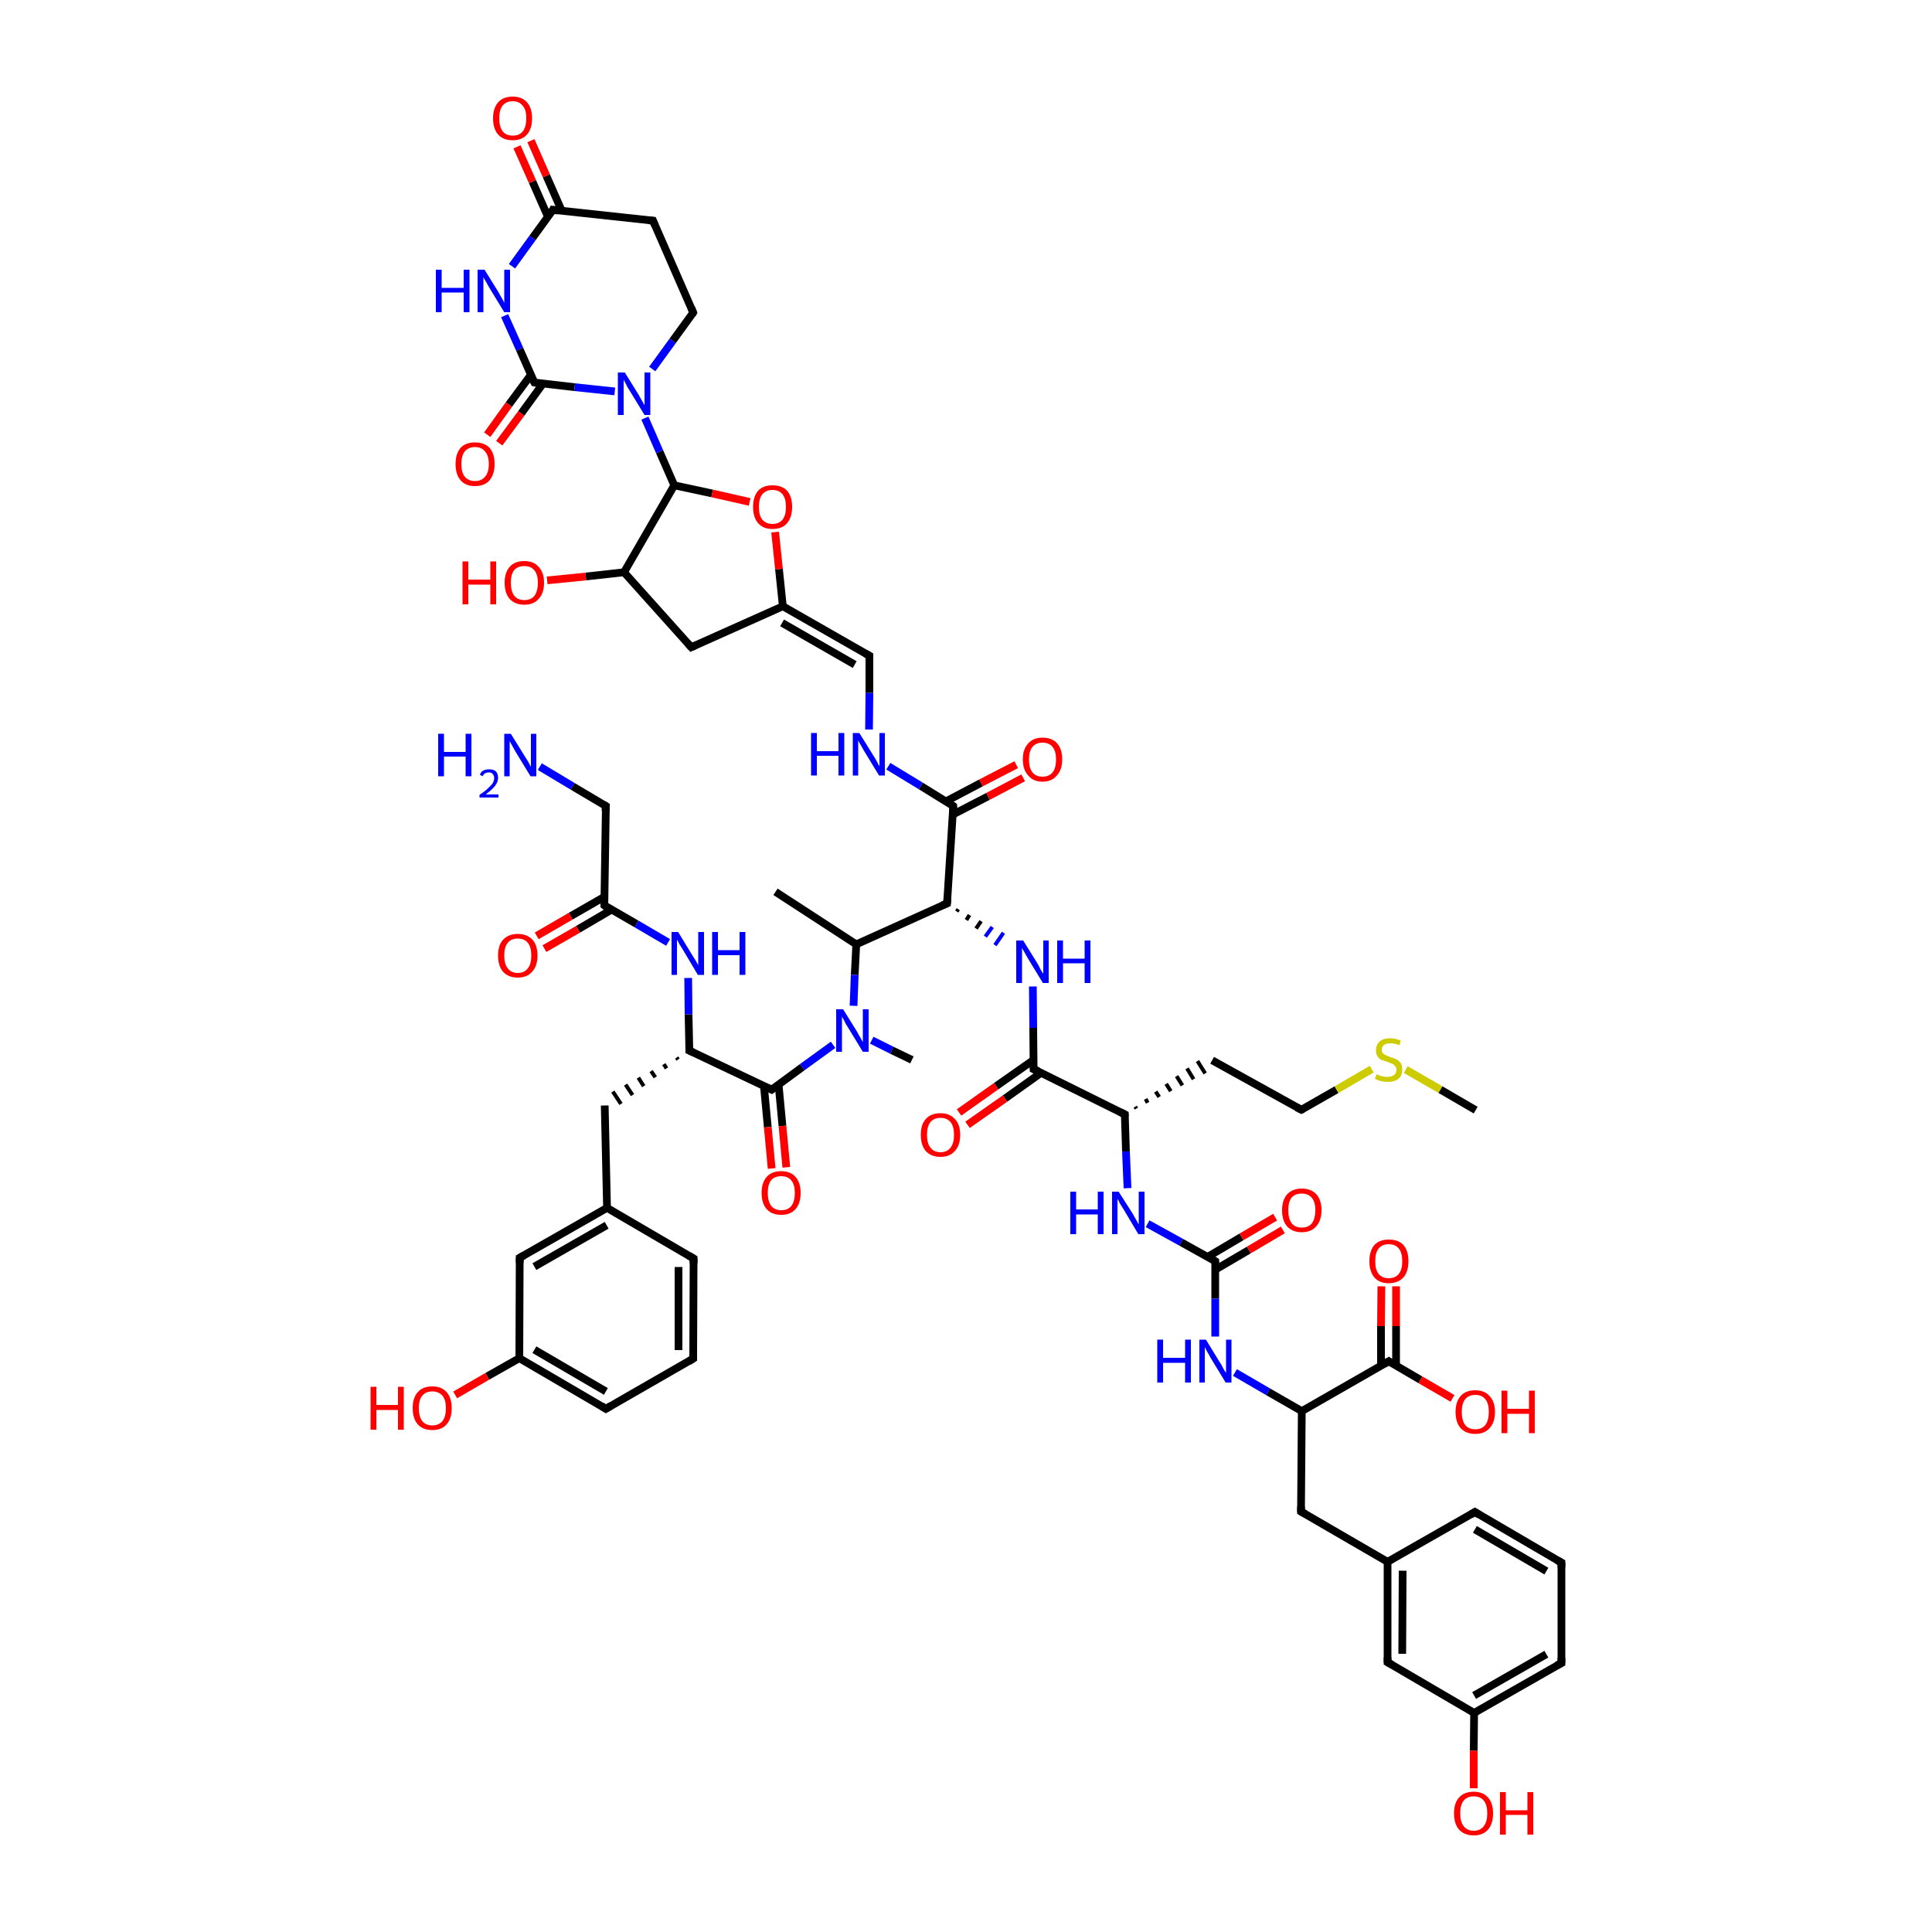 
<svg version='1.1' baseProfile='full'
              xmlns='http://www.w3.org/2000/svg'
                      xmlns:rdkit='http://www.rdkit.org/xml'
                      xmlns:xlink='http://www.w3.org/1999/xlink'
                  xml:space='preserve'
width='500px' height='500px' viewBox='0 0 500 500'>
<!-- END OF HEADER -->
<rect style='opacity:1.0;fill:#FFFFFF;stroke:none' width='500.0' height='500.0' x='0.0' y='0.0'> </rect>
<path class='bond-0 atom-0 atom-1' d='M 200.7,230.8 L 221.6,244.4' style='fill:none;fill-rule:evenodd;stroke:#000000;stroke-width:2.0px;stroke-linecap:butt;stroke-linejoin:miter;stroke-opacity:1' />
<path class='bond-1 atom-1 atom-2' d='M 221.6,244.4 L 245.1,233.8' style='fill:none;fill-rule:evenodd;stroke:#000000;stroke-width:2.0px;stroke-linecap:butt;stroke-linejoin:miter;stroke-opacity:1' />
<path class='bond-2 atom-2 atom-3' d='M 245.1,233.8 L 246.7,208.6' style='fill:none;fill-rule:evenodd;stroke:#000000;stroke-width:2.0px;stroke-linecap:butt;stroke-linejoin:miter;stroke-opacity:1' />
<path class='bond-3 atom-3 atom-4' d='M 246.6,210.8 L 255.7,206.1' style='fill:none;fill-rule:evenodd;stroke:#000000;stroke-width:2.0px;stroke-linecap:butt;stroke-linejoin:miter;stroke-opacity:1' />
<path class='bond-3 atom-3 atom-4' d='M 255.7,206.1 L 264.8,201.3' style='fill:none;fill-rule:evenodd;stroke:#FF0000;stroke-width:2.0px;stroke-linecap:butt;stroke-linejoin:miter;stroke-opacity:1' />
<path class='bond-3 atom-3 atom-4' d='M 244.8,207.4 L 253.9,202.6' style='fill:none;fill-rule:evenodd;stroke:#000000;stroke-width:2.0px;stroke-linecap:butt;stroke-linejoin:miter;stroke-opacity:1' />
<path class='bond-3 atom-3 atom-4' d='M 253.9,202.6 L 263.0,197.9' style='fill:none;fill-rule:evenodd;stroke:#FF0000;stroke-width:2.0px;stroke-linecap:butt;stroke-linejoin:miter;stroke-opacity:1' />
<path class='bond-4 atom-3 atom-5' d='M 246.7,208.6 L 238.3,203.4' style='fill:none;fill-rule:evenodd;stroke:#000000;stroke-width:2.0px;stroke-linecap:butt;stroke-linejoin:miter;stroke-opacity:1' />
<path class='bond-4 atom-3 atom-5' d='M 238.3,203.4 L 229.9,198.3' style='fill:none;fill-rule:evenodd;stroke:#0000FF;stroke-width:2.0px;stroke-linecap:butt;stroke-linejoin:miter;stroke-opacity:1' />
<path class='bond-5 atom-5 atom-6' d='M 224.9,188.8 L 225.0,179.3' style='fill:none;fill-rule:evenodd;stroke:#0000FF;stroke-width:2.0px;stroke-linecap:butt;stroke-linejoin:miter;stroke-opacity:1' />
<path class='bond-5 atom-5 atom-6' d='M 225.0,179.3 L 225.0,169.7' style='fill:none;fill-rule:evenodd;stroke:#000000;stroke-width:2.0px;stroke-linecap:butt;stroke-linejoin:miter;stroke-opacity:1' />
<path class='bond-6 atom-6 atom-7' d='M 225.0,169.7 L 202.6,156.9' style='fill:none;fill-rule:evenodd;stroke:#000000;stroke-width:2.0px;stroke-linecap:butt;stroke-linejoin:miter;stroke-opacity:1' />
<path class='bond-6 atom-6 atom-7' d='M 221.2,172.0 L 202.4,161.2' style='fill:none;fill-rule:evenodd;stroke:#000000;stroke-width:2.0px;stroke-linecap:butt;stroke-linejoin:miter;stroke-opacity:1' />
<path class='bond-7 atom-7 atom-8' d='M 202.6,156.9 L 178.9,167.5' style='fill:none;fill-rule:evenodd;stroke:#000000;stroke-width:2.0px;stroke-linecap:butt;stroke-linejoin:miter;stroke-opacity:1' />
<path class='bond-8 atom-8 atom-9' d='M 178.9,167.5 L 161.5,148.1' style='fill:none;fill-rule:evenodd;stroke:#000000;stroke-width:2.0px;stroke-linecap:butt;stroke-linejoin:miter;stroke-opacity:1' />
<path class='bond-9 atom-9 atom-10' d='M 161.5,148.1 L 174.5,125.6' style='fill:none;fill-rule:evenodd;stroke:#000000;stroke-width:2.0px;stroke-linecap:butt;stroke-linejoin:miter;stroke-opacity:1' />
<path class='bond-10 atom-10 atom-11' d='M 174.5,125.6 L 184.3,127.7' style='fill:none;fill-rule:evenodd;stroke:#000000;stroke-width:2.0px;stroke-linecap:butt;stroke-linejoin:miter;stroke-opacity:1' />
<path class='bond-10 atom-10 atom-11' d='M 184.3,127.7 L 194.0,129.9' style='fill:none;fill-rule:evenodd;stroke:#FF0000;stroke-width:2.0px;stroke-linecap:butt;stroke-linejoin:miter;stroke-opacity:1' />
<path class='bond-11 atom-10 atom-12' d='M 174.5,125.6 L 170.7,116.9' style='fill:none;fill-rule:evenodd;stroke:#000000;stroke-width:2.0px;stroke-linecap:butt;stroke-linejoin:miter;stroke-opacity:1' />
<path class='bond-11 atom-10 atom-12' d='M 170.7,116.9 L 166.9,108.2' style='fill:none;fill-rule:evenodd;stroke:#0000FF;stroke-width:2.0px;stroke-linecap:butt;stroke-linejoin:miter;stroke-opacity:1' />
<path class='bond-12 atom-12 atom-13' d='M 168.8,95.5 L 174.1,88.2' style='fill:none;fill-rule:evenodd;stroke:#0000FF;stroke-width:2.0px;stroke-linecap:butt;stroke-linejoin:miter;stroke-opacity:1' />
<path class='bond-12 atom-12 atom-13' d='M 174.1,88.2 L 179.4,80.9' style='fill:none;fill-rule:evenodd;stroke:#000000;stroke-width:2.0px;stroke-linecap:butt;stroke-linejoin:miter;stroke-opacity:1' />
<path class='bond-13 atom-13 atom-14' d='M 179.4,80.9 L 169.0,57.1' style='fill:none;fill-rule:evenodd;stroke:#000000;stroke-width:2.0px;stroke-linecap:butt;stroke-linejoin:miter;stroke-opacity:1' />
<path class='bond-14 atom-14 atom-15' d='M 169.0,57.1 L 143.1,54.3' style='fill:none;fill-rule:evenodd;stroke:#000000;stroke-width:2.0px;stroke-linecap:butt;stroke-linejoin:miter;stroke-opacity:1' />
<path class='bond-15 atom-15 atom-16' d='M 145.4,54.6 L 141.4,45.5' style='fill:none;fill-rule:evenodd;stroke:#000000;stroke-width:2.0px;stroke-linecap:butt;stroke-linejoin:miter;stroke-opacity:1' />
<path class='bond-15 atom-15 atom-16' d='M 141.4,45.5 L 137.4,36.4' style='fill:none;fill-rule:evenodd;stroke:#FF0000;stroke-width:2.0px;stroke-linecap:butt;stroke-linejoin:miter;stroke-opacity:1' />
<path class='bond-15 atom-15 atom-16' d='M 141.8,56.1 L 137.8,47.0' style='fill:none;fill-rule:evenodd;stroke:#000000;stroke-width:2.0px;stroke-linecap:butt;stroke-linejoin:miter;stroke-opacity:1' />
<path class='bond-15 atom-15 atom-16' d='M 137.8,47.0 L 133.8,38.0' style='fill:none;fill-rule:evenodd;stroke:#FF0000;stroke-width:2.0px;stroke-linecap:butt;stroke-linejoin:miter;stroke-opacity:1' />
<path class='bond-16 atom-15 atom-17' d='M 143.1,54.3 L 137.8,61.6' style='fill:none;fill-rule:evenodd;stroke:#000000;stroke-width:2.0px;stroke-linecap:butt;stroke-linejoin:miter;stroke-opacity:1' />
<path class='bond-16 atom-15 atom-17' d='M 137.8,61.6 L 132.5,68.9' style='fill:none;fill-rule:evenodd;stroke:#0000FF;stroke-width:2.0px;stroke-linecap:butt;stroke-linejoin:miter;stroke-opacity:1' />
<path class='bond-17 atom-17 atom-18' d='M 130.6,81.7 L 134.5,90.4' style='fill:none;fill-rule:evenodd;stroke:#0000FF;stroke-width:2.0px;stroke-linecap:butt;stroke-linejoin:miter;stroke-opacity:1' />
<path class='bond-17 atom-17 atom-18' d='M 134.5,90.4 L 138.3,99.0' style='fill:none;fill-rule:evenodd;stroke:#000000;stroke-width:2.0px;stroke-linecap:butt;stroke-linejoin:miter;stroke-opacity:1' />
<path class='bond-18 atom-18 atom-19' d='M 137.4,97.0 L 131.7,104.7' style='fill:none;fill-rule:evenodd;stroke:#000000;stroke-width:2.0px;stroke-linecap:butt;stroke-linejoin:miter;stroke-opacity:1' />
<path class='bond-18 atom-18 atom-19' d='M 131.7,104.7 L 126.1,112.5' style='fill:none;fill-rule:evenodd;stroke:#FF0000;stroke-width:2.0px;stroke-linecap:butt;stroke-linejoin:miter;stroke-opacity:1' />
<path class='bond-18 atom-18 atom-19' d='M 140.5,99.3 L 134.9,107.0' style='fill:none;fill-rule:evenodd;stroke:#000000;stroke-width:2.0px;stroke-linecap:butt;stroke-linejoin:miter;stroke-opacity:1' />
<path class='bond-18 atom-18 atom-19' d='M 134.9,107.0 L 129.2,114.7' style='fill:none;fill-rule:evenodd;stroke:#FF0000;stroke-width:2.0px;stroke-linecap:butt;stroke-linejoin:miter;stroke-opacity:1' />
<path class='bond-19 atom-9 atom-20' d='M 161.5,148.1 L 151.6,149.2' style='fill:none;fill-rule:evenodd;stroke:#000000;stroke-width:2.0px;stroke-linecap:butt;stroke-linejoin:miter;stroke-opacity:1' />
<path class='bond-19 atom-9 atom-20' d='M 151.6,149.2 L 141.6,150.2' style='fill:none;fill-rule:evenodd;stroke:#FF0000;stroke-width:2.0px;stroke-linecap:butt;stroke-linejoin:miter;stroke-opacity:1' />
<path class='bond-20 atom-2 atom-21' d='M 247.6,235.9 L 248.0,235.3' style='fill:none;fill-rule:evenodd;stroke:#000000;stroke-width:1.0px;stroke-linecap:butt;stroke-linejoin:miter;stroke-opacity:1' />
<path class='bond-20 atom-2 atom-21' d='M 250.1,238.1 L 250.9,236.8' style='fill:none;fill-rule:evenodd;stroke:#000000;stroke-width:1.0px;stroke-linecap:butt;stroke-linejoin:miter;stroke-opacity:1' />
<path class='bond-20 atom-2 atom-21' d='M 252.6,240.3 L 253.9,238.4' style='fill:none;fill-rule:evenodd;stroke:#000000;stroke-width:1.0px;stroke-linecap:butt;stroke-linejoin:miter;stroke-opacity:1' />
<path class='bond-20 atom-2 atom-21' d='M 255.0,242.4 L 256.8,239.9' style='fill:none;fill-rule:evenodd;stroke:#0000FF;stroke-width:1.0px;stroke-linecap:butt;stroke-linejoin:miter;stroke-opacity:1' />
<path class='bond-20 atom-2 atom-21' d='M 257.5,244.6 L 259.7,241.4' style='fill:none;fill-rule:evenodd;stroke:#0000FF;stroke-width:1.0px;stroke-linecap:butt;stroke-linejoin:miter;stroke-opacity:1' />
<path class='bond-21 atom-21 atom-22' d='M 267.3,255.3 L 267.4,266.0' style='fill:none;fill-rule:evenodd;stroke:#0000FF;stroke-width:2.0px;stroke-linecap:butt;stroke-linejoin:miter;stroke-opacity:1' />
<path class='bond-21 atom-21 atom-22' d='M 267.4,266.0 L 267.5,276.7' style='fill:none;fill-rule:evenodd;stroke:#000000;stroke-width:2.0px;stroke-linecap:butt;stroke-linejoin:miter;stroke-opacity:1' />
<path class='bond-22 atom-22 atom-23' d='M 267.5,274.3 L 257.8,281.1' style='fill:none;fill-rule:evenodd;stroke:#000000;stroke-width:2.0px;stroke-linecap:butt;stroke-linejoin:miter;stroke-opacity:1' />
<path class='bond-22 atom-22 atom-23' d='M 257.8,281.1 L 248.2,287.9' style='fill:none;fill-rule:evenodd;stroke:#FF0000;stroke-width:2.0px;stroke-linecap:butt;stroke-linejoin:miter;stroke-opacity:1' />
<path class='bond-22 atom-22 atom-23' d='M 269.5,277.6 L 260.1,284.3' style='fill:none;fill-rule:evenodd;stroke:#000000;stroke-width:2.0px;stroke-linecap:butt;stroke-linejoin:miter;stroke-opacity:1' />
<path class='bond-22 atom-22 atom-23' d='M 260.1,284.3 L 250.4,291.1' style='fill:none;fill-rule:evenodd;stroke:#FF0000;stroke-width:2.0px;stroke-linecap:butt;stroke-linejoin:miter;stroke-opacity:1' />
<path class='bond-23 atom-22 atom-24' d='M 267.5,276.7 L 291.1,288.4' style='fill:none;fill-rule:evenodd;stroke:#000000;stroke-width:2.0px;stroke-linecap:butt;stroke-linejoin:miter;stroke-opacity:1' />
<path class='bond-24 atom-24 atom-25' d='M 294.1,286.9 L 293.8,286.4' style='fill:none;fill-rule:evenodd;stroke:#000000;stroke-width:1.0px;stroke-linecap:butt;stroke-linejoin:miter;stroke-opacity:1' />
<path class='bond-24 atom-24 atom-25' d='M 297.0,285.4 L 296.5,284.4' style='fill:none;fill-rule:evenodd;stroke:#000000;stroke-width:1.0px;stroke-linecap:butt;stroke-linejoin:miter;stroke-opacity:1' />
<path class='bond-24 atom-24 atom-25' d='M 300.0,283.9 L 299.1,282.5' style='fill:none;fill-rule:evenodd;stroke:#000000;stroke-width:1.0px;stroke-linecap:butt;stroke-linejoin:miter;stroke-opacity:1' />
<path class='bond-24 atom-24 atom-25' d='M 303.0,282.4 L 301.8,280.5' style='fill:none;fill-rule:evenodd;stroke:#000000;stroke-width:1.0px;stroke-linecap:butt;stroke-linejoin:miter;stroke-opacity:1' />
<path class='bond-24 atom-24 atom-25' d='M 306.0,280.9 L 304.5,278.5' style='fill:none;fill-rule:evenodd;stroke:#000000;stroke-width:1.0px;stroke-linecap:butt;stroke-linejoin:miter;stroke-opacity:1' />
<path class='bond-24 atom-24 atom-25' d='M 308.9,279.3 L 307.2,276.5' style='fill:none;fill-rule:evenodd;stroke:#000000;stroke-width:1.0px;stroke-linecap:butt;stroke-linejoin:miter;stroke-opacity:1' />
<path class='bond-24 atom-24 atom-25' d='M 311.9,277.8 L 309.9,274.6' style='fill:none;fill-rule:evenodd;stroke:#000000;stroke-width:1.0px;stroke-linecap:butt;stroke-linejoin:miter;stroke-opacity:1' />
<path class='bond-25 atom-25 atom-26' d='M 313.7,274.4 L 336.8,287.2' style='fill:none;fill-rule:evenodd;stroke:#000000;stroke-width:2.0px;stroke-linecap:butt;stroke-linejoin:miter;stroke-opacity:1' />
<path class='bond-26 atom-26 atom-27' d='M 336.8,287.2 L 345.9,282.0' style='fill:none;fill-rule:evenodd;stroke:#000000;stroke-width:2.0px;stroke-linecap:butt;stroke-linejoin:miter;stroke-opacity:1' />
<path class='bond-26 atom-26 atom-27' d='M 345.9,282.0 L 355.0,276.7' style='fill:none;fill-rule:evenodd;stroke:#CCCC00;stroke-width:2.0px;stroke-linecap:butt;stroke-linejoin:miter;stroke-opacity:1' />
<path class='bond-27 atom-27 atom-28' d='M 363.8,276.8 L 372.8,282.0' style='fill:none;fill-rule:evenodd;stroke:#CCCC00;stroke-width:2.0px;stroke-linecap:butt;stroke-linejoin:miter;stroke-opacity:1' />
<path class='bond-27 atom-27 atom-28' d='M 372.8,282.0 L 381.9,287.3' style='fill:none;fill-rule:evenodd;stroke:#000000;stroke-width:2.0px;stroke-linecap:butt;stroke-linejoin:miter;stroke-opacity:1' />
<path class='bond-28 atom-24 atom-29' d='M 291.1,288.4 L 291.4,298.0' style='fill:none;fill-rule:evenodd;stroke:#000000;stroke-width:2.0px;stroke-linecap:butt;stroke-linejoin:miter;stroke-opacity:1' />
<path class='bond-28 atom-24 atom-29' d='M 291.4,298.0 L 291.8,307.5' style='fill:none;fill-rule:evenodd;stroke:#0000FF;stroke-width:2.0px;stroke-linecap:butt;stroke-linejoin:miter;stroke-opacity:1' />
<path class='bond-29 atom-29 atom-30' d='M 297.0,316.7 L 305.7,321.5' style='fill:none;fill-rule:evenodd;stroke:#0000FF;stroke-width:2.0px;stroke-linecap:butt;stroke-linejoin:miter;stroke-opacity:1' />
<path class='bond-29 atom-29 atom-30' d='M 305.7,321.5 L 314.5,326.4' style='fill:none;fill-rule:evenodd;stroke:#000000;stroke-width:2.0px;stroke-linecap:butt;stroke-linejoin:miter;stroke-opacity:1' />
<path class='bond-30 atom-30 atom-31' d='M 314.5,328.6 L 323.2,323.5' style='fill:none;fill-rule:evenodd;stroke:#000000;stroke-width:2.0px;stroke-linecap:butt;stroke-linejoin:miter;stroke-opacity:1' />
<path class='bond-30 atom-30 atom-31' d='M 323.2,323.5 L 332.0,318.3' style='fill:none;fill-rule:evenodd;stroke:#FF0000;stroke-width:2.0px;stroke-linecap:butt;stroke-linejoin:miter;stroke-opacity:1' />
<path class='bond-30 atom-30 atom-31' d='M 312.5,325.3 L 321.3,320.1' style='fill:none;fill-rule:evenodd;stroke:#000000;stroke-width:2.0px;stroke-linecap:butt;stroke-linejoin:miter;stroke-opacity:1' />
<path class='bond-30 atom-30 atom-31' d='M 321.3,320.1 L 330.0,315.0' style='fill:none;fill-rule:evenodd;stroke:#FF0000;stroke-width:2.0px;stroke-linecap:butt;stroke-linejoin:miter;stroke-opacity:1' />
<path class='bond-31 atom-30 atom-32' d='M 314.5,326.4 L 314.5,336.1' style='fill:none;fill-rule:evenodd;stroke:#000000;stroke-width:2.0px;stroke-linecap:butt;stroke-linejoin:miter;stroke-opacity:1' />
<path class='bond-31 atom-30 atom-32' d='M 314.5,336.1 L 314.5,345.9' style='fill:none;fill-rule:evenodd;stroke:#0000FF;stroke-width:2.0px;stroke-linecap:butt;stroke-linejoin:miter;stroke-opacity:1' />
<path class='bond-32 atom-32 atom-33' d='M 319.6,355.2 L 328.2,360.2' style='fill:none;fill-rule:evenodd;stroke:#0000FF;stroke-width:2.0px;stroke-linecap:butt;stroke-linejoin:miter;stroke-opacity:1' />
<path class='bond-32 atom-32 atom-33' d='M 328.2,360.2 L 336.9,365.2' style='fill:none;fill-rule:evenodd;stroke:#000000;stroke-width:2.0px;stroke-linecap:butt;stroke-linejoin:miter;stroke-opacity:1' />
<path class='bond-33 atom-33 atom-34' d='M 336.9,365.2 L 336.7,391.2' style='fill:none;fill-rule:evenodd;stroke:#000000;stroke-width:2.0px;stroke-linecap:butt;stroke-linejoin:miter;stroke-opacity:1' />
<path class='bond-34 atom-34 atom-35' d='M 336.7,391.2 L 359.1,404.2' style='fill:none;fill-rule:evenodd;stroke:#000000;stroke-width:2.0px;stroke-linecap:butt;stroke-linejoin:miter;stroke-opacity:1' />
<path class='bond-35 atom-35 atom-36' d='M 359.1,404.2 L 359.1,430.2' style='fill:none;fill-rule:evenodd;stroke:#000000;stroke-width:2.0px;stroke-linecap:butt;stroke-linejoin:miter;stroke-opacity:1' />
<path class='bond-35 atom-35 atom-36' d='M 363.0,406.5 L 362.9,428.0' style='fill:none;fill-rule:evenodd;stroke:#000000;stroke-width:2.0px;stroke-linecap:butt;stroke-linejoin:miter;stroke-opacity:1' />
<path class='bond-36 atom-36 atom-37' d='M 359.1,430.2 L 381.5,443.3' style='fill:none;fill-rule:evenodd;stroke:#000000;stroke-width:2.0px;stroke-linecap:butt;stroke-linejoin:miter;stroke-opacity:1' />
<path class='bond-37 atom-37 atom-38' d='M 381.5,443.3 L 404.1,430.4' style='fill:none;fill-rule:evenodd;stroke:#000000;stroke-width:2.0px;stroke-linecap:butt;stroke-linejoin:miter;stroke-opacity:1' />
<path class='bond-37 atom-37 atom-38' d='M 381.5,438.8 L 400.2,428.1' style='fill:none;fill-rule:evenodd;stroke:#000000;stroke-width:2.0px;stroke-linecap:butt;stroke-linejoin:miter;stroke-opacity:1' />
<path class='bond-38 atom-38 atom-39' d='M 404.1,430.4 L 404.1,404.4' style='fill:none;fill-rule:evenodd;stroke:#000000;stroke-width:2.0px;stroke-linecap:butt;stroke-linejoin:miter;stroke-opacity:1' />
<path class='bond-39 atom-39 atom-40' d='M 404.1,404.4 L 381.7,391.3' style='fill:none;fill-rule:evenodd;stroke:#000000;stroke-width:2.0px;stroke-linecap:butt;stroke-linejoin:miter;stroke-opacity:1' />
<path class='bond-39 atom-39 atom-40' d='M 400.2,406.6 L 381.7,395.8' style='fill:none;fill-rule:evenodd;stroke:#000000;stroke-width:2.0px;stroke-linecap:butt;stroke-linejoin:miter;stroke-opacity:1' />
<path class='bond-40 atom-37 atom-41' d='M 381.5,443.3 L 381.4,453.1' style='fill:none;fill-rule:evenodd;stroke:#000000;stroke-width:2.0px;stroke-linecap:butt;stroke-linejoin:miter;stroke-opacity:1' />
<path class='bond-40 atom-37 atom-41' d='M 381.4,453.1 L 381.4,462.8' style='fill:none;fill-rule:evenodd;stroke:#FF0000;stroke-width:2.0px;stroke-linecap:butt;stroke-linejoin:miter;stroke-opacity:1' />
<path class='bond-41 atom-33 atom-42' d='M 336.9,365.2 L 359.4,352.3' style='fill:none;fill-rule:evenodd;stroke:#000000;stroke-width:2.0px;stroke-linecap:butt;stroke-linejoin:miter;stroke-opacity:1' />
<path class='bond-42 atom-42 atom-43' d='M 361.3,353.4 L 361.3,343.2' style='fill:none;fill-rule:evenodd;stroke:#000000;stroke-width:2.0px;stroke-linecap:butt;stroke-linejoin:miter;stroke-opacity:1' />
<path class='bond-42 atom-42 atom-43' d='M 361.3,343.2 L 361.3,332.9' style='fill:none;fill-rule:evenodd;stroke:#FF0000;stroke-width:2.0px;stroke-linecap:butt;stroke-linejoin:miter;stroke-opacity:1' />
<path class='bond-42 atom-42 atom-43' d='M 357.4,353.4 L 357.4,343.2' style='fill:none;fill-rule:evenodd;stroke:#000000;stroke-width:2.0px;stroke-linecap:butt;stroke-linejoin:miter;stroke-opacity:1' />
<path class='bond-42 atom-42 atom-43' d='M 357.4,343.2 L 357.5,332.9' style='fill:none;fill-rule:evenodd;stroke:#FF0000;stroke-width:2.0px;stroke-linecap:butt;stroke-linejoin:miter;stroke-opacity:1' />
<path class='bond-43 atom-42 atom-44' d='M 359.4,352.3 L 367.6,357.1' style='fill:none;fill-rule:evenodd;stroke:#000000;stroke-width:2.0px;stroke-linecap:butt;stroke-linejoin:miter;stroke-opacity:1' />
<path class='bond-43 atom-42 atom-44' d='M 367.6,357.1 L 375.9,361.9' style='fill:none;fill-rule:evenodd;stroke:#FF0000;stroke-width:2.0px;stroke-linecap:butt;stroke-linejoin:miter;stroke-opacity:1' />
<path class='bond-44 atom-1 atom-45' d='M 221.6,244.4 L 221.2,252.3' style='fill:none;fill-rule:evenodd;stroke:#000000;stroke-width:2.0px;stroke-linecap:butt;stroke-linejoin:miter;stroke-opacity:1' />
<path class='bond-44 atom-1 atom-45' d='M 221.2,252.3 L 220.9,260.3' style='fill:none;fill-rule:evenodd;stroke:#0000FF;stroke-width:2.0px;stroke-linecap:butt;stroke-linejoin:miter;stroke-opacity:1' />
<path class='bond-45 atom-45 atom-46' d='M 225.6,269.2 L 230.8,271.8' style='fill:none;fill-rule:evenodd;stroke:#0000FF;stroke-width:2.0px;stroke-linecap:butt;stroke-linejoin:miter;stroke-opacity:1' />
<path class='bond-45 atom-45 atom-46' d='M 230.8,271.8 L 236.0,274.3' style='fill:none;fill-rule:evenodd;stroke:#000000;stroke-width:2.0px;stroke-linecap:butt;stroke-linejoin:miter;stroke-opacity:1' />
<path class='bond-46 atom-45 atom-47' d='M 215.6,270.4 L 207.6,276.2' style='fill:none;fill-rule:evenodd;stroke:#0000FF;stroke-width:2.0px;stroke-linecap:butt;stroke-linejoin:miter;stroke-opacity:1' />
<path class='bond-46 atom-45 atom-47' d='M 207.6,276.2 L 199.7,282.0' style='fill:none;fill-rule:evenodd;stroke:#000000;stroke-width:2.0px;stroke-linecap:butt;stroke-linejoin:miter;stroke-opacity:1' />
<path class='bond-47 atom-47 atom-48' d='M 197.7,281.0 L 198.7,291.7' style='fill:none;fill-rule:evenodd;stroke:#000000;stroke-width:2.0px;stroke-linecap:butt;stroke-linejoin:miter;stroke-opacity:1' />
<path class='bond-47 atom-47 atom-48' d='M 198.7,291.7 L 199.7,302.4' style='fill:none;fill-rule:evenodd;stroke:#FF0000;stroke-width:2.0px;stroke-linecap:butt;stroke-linejoin:miter;stroke-opacity:1' />
<path class='bond-47 atom-47 atom-48' d='M 201.5,280.7 L 202.5,291.4' style='fill:none;fill-rule:evenodd;stroke:#000000;stroke-width:2.0px;stroke-linecap:butt;stroke-linejoin:miter;stroke-opacity:1' />
<path class='bond-47 atom-47 atom-48' d='M 202.5,291.4 L 203.5,302.1' style='fill:none;fill-rule:evenodd;stroke:#FF0000;stroke-width:2.0px;stroke-linecap:butt;stroke-linejoin:miter;stroke-opacity:1' />
<path class='bond-48 atom-47 atom-49' d='M 199.7,282.0 L 178.4,271.9' style='fill:none;fill-rule:evenodd;stroke:#000000;stroke-width:2.0px;stroke-linecap:butt;stroke-linejoin:miter;stroke-opacity:1' />
<path class='bond-49 atom-49 atom-50' d='M 175.1,273.7 L 175.5,274.2' style='fill:none;fill-rule:evenodd;stroke:#000000;stroke-width:1.0px;stroke-linecap:butt;stroke-linejoin:miter;stroke-opacity:1' />
<path class='bond-49 atom-49 atom-50' d='M 171.8,275.4 L 172.5,276.5' style='fill:none;fill-rule:evenodd;stroke:#000000;stroke-width:1.0px;stroke-linecap:butt;stroke-linejoin:miter;stroke-opacity:1' />
<path class='bond-49 atom-49 atom-50' d='M 168.5,277.2 L 169.6,278.8' style='fill:none;fill-rule:evenodd;stroke:#000000;stroke-width:1.0px;stroke-linecap:butt;stroke-linejoin:miter;stroke-opacity:1' />
<path class='bond-49 atom-49 atom-50' d='M 165.2,278.9 L 166.6,281.1' style='fill:none;fill-rule:evenodd;stroke:#000000;stroke-width:1.0px;stroke-linecap:butt;stroke-linejoin:miter;stroke-opacity:1' />
<path class='bond-49 atom-49 atom-50' d='M 161.9,280.7 L 163.7,283.4' style='fill:none;fill-rule:evenodd;stroke:#000000;stroke-width:1.0px;stroke-linecap:butt;stroke-linejoin:miter;stroke-opacity:1' />
<path class='bond-49 atom-49 atom-50' d='M 158.6,282.5 L 160.7,285.7' style='fill:none;fill-rule:evenodd;stroke:#000000;stroke-width:1.0px;stroke-linecap:butt;stroke-linejoin:miter;stroke-opacity:1' />
<path class='bond-50 atom-50 atom-51' d='M 156.5,286.1 L 157.1,312.6' style='fill:none;fill-rule:evenodd;stroke:#000000;stroke-width:2.0px;stroke-linecap:butt;stroke-linejoin:miter;stroke-opacity:1' />
<path class='bond-51 atom-51 atom-52' d='M 157.1,312.6 L 134.5,325.5' style='fill:none;fill-rule:evenodd;stroke:#000000;stroke-width:2.0px;stroke-linecap:butt;stroke-linejoin:miter;stroke-opacity:1' />
<path class='bond-51 atom-51 atom-52' d='M 157.0,317.1 L 138.3,327.8' style='fill:none;fill-rule:evenodd;stroke:#000000;stroke-width:2.0px;stroke-linecap:butt;stroke-linejoin:miter;stroke-opacity:1' />
<path class='bond-52 atom-52 atom-53' d='M 134.5,325.5 L 134.4,351.5' style='fill:none;fill-rule:evenodd;stroke:#000000;stroke-width:2.0px;stroke-linecap:butt;stroke-linejoin:miter;stroke-opacity:1' />
<path class='bond-53 atom-53 atom-54' d='M 134.4,351.5 L 156.8,364.6' style='fill:none;fill-rule:evenodd;stroke:#000000;stroke-width:2.0px;stroke-linecap:butt;stroke-linejoin:miter;stroke-opacity:1' />
<path class='bond-53 atom-53 atom-54' d='M 138.3,349.3 L 156.8,360.1' style='fill:none;fill-rule:evenodd;stroke:#000000;stroke-width:2.0px;stroke-linecap:butt;stroke-linejoin:miter;stroke-opacity:1' />
<path class='bond-54 atom-54 atom-55' d='M 156.8,364.6 L 179.4,351.6' style='fill:none;fill-rule:evenodd;stroke:#000000;stroke-width:2.0px;stroke-linecap:butt;stroke-linejoin:miter;stroke-opacity:1' />
<path class='bond-55 atom-55 atom-56' d='M 179.4,351.6 L 179.5,325.7' style='fill:none;fill-rule:evenodd;stroke:#000000;stroke-width:2.0px;stroke-linecap:butt;stroke-linejoin:miter;stroke-opacity:1' />
<path class='bond-55 atom-55 atom-56' d='M 175.6,349.4 L 175.6,327.9' style='fill:none;fill-rule:evenodd;stroke:#000000;stroke-width:2.0px;stroke-linecap:butt;stroke-linejoin:miter;stroke-opacity:1' />
<path class='bond-56 atom-53 atom-57' d='M 134.4,351.5 L 126.1,356.2' style='fill:none;fill-rule:evenodd;stroke:#000000;stroke-width:2.0px;stroke-linecap:butt;stroke-linejoin:miter;stroke-opacity:1' />
<path class='bond-56 atom-53 atom-57' d='M 126.1,356.2 L 117.8,361.0' style='fill:none;fill-rule:evenodd;stroke:#FF0000;stroke-width:2.0px;stroke-linecap:butt;stroke-linejoin:miter;stroke-opacity:1' />
<path class='bond-57 atom-49 atom-58' d='M 178.4,271.9 L 178.2,262.5' style='fill:none;fill-rule:evenodd;stroke:#000000;stroke-width:2.0px;stroke-linecap:butt;stroke-linejoin:miter;stroke-opacity:1' />
<path class='bond-57 atom-49 atom-58' d='M 178.2,262.5 L 178.1,253.1' style='fill:none;fill-rule:evenodd;stroke:#0000FF;stroke-width:2.0px;stroke-linecap:butt;stroke-linejoin:miter;stroke-opacity:1' />
<path class='bond-58 atom-58 atom-59' d='M 172.9,243.9 L 164.7,239.1' style='fill:none;fill-rule:evenodd;stroke:#0000FF;stroke-width:2.0px;stroke-linecap:butt;stroke-linejoin:miter;stroke-opacity:1' />
<path class='bond-58 atom-58 atom-59' d='M 164.7,239.1 L 156.4,234.3' style='fill:none;fill-rule:evenodd;stroke:#000000;stroke-width:2.0px;stroke-linecap:butt;stroke-linejoin:miter;stroke-opacity:1' />
<path class='bond-59 atom-59 atom-60' d='M 156.4,232.1 L 147.7,237.1' style='fill:none;fill-rule:evenodd;stroke:#000000;stroke-width:2.0px;stroke-linecap:butt;stroke-linejoin:miter;stroke-opacity:1' />
<path class='bond-59 atom-59 atom-60' d='M 147.7,237.1 L 138.9,242.2' style='fill:none;fill-rule:evenodd;stroke:#FF0000;stroke-width:2.0px;stroke-linecap:butt;stroke-linejoin:miter;stroke-opacity:1' />
<path class='bond-59 atom-59 atom-60' d='M 158.3,235.4 L 149.6,240.5' style='fill:none;fill-rule:evenodd;stroke:#000000;stroke-width:2.0px;stroke-linecap:butt;stroke-linejoin:miter;stroke-opacity:1' />
<path class='bond-59 atom-59 atom-60' d='M 149.6,240.5 L 140.9,245.5' style='fill:none;fill-rule:evenodd;stroke:#FF0000;stroke-width:2.0px;stroke-linecap:butt;stroke-linejoin:miter;stroke-opacity:1' />
<path class='bond-60 atom-59 atom-61' d='M 156.4,234.3 L 156.8,208.6' style='fill:none;fill-rule:evenodd;stroke:#000000;stroke-width:2.0px;stroke-linecap:butt;stroke-linejoin:miter;stroke-opacity:1' />
<path class='bond-61 atom-61 atom-62' d='M 156.8,208.6 L 148.2,203.5' style='fill:none;fill-rule:evenodd;stroke:#000000;stroke-width:2.0px;stroke-linecap:butt;stroke-linejoin:miter;stroke-opacity:1' />
<path class='bond-61 atom-61 atom-62' d='M 148.2,203.5 L 139.7,198.4' style='fill:none;fill-rule:evenodd;stroke:#0000FF;stroke-width:2.0px;stroke-linecap:butt;stroke-linejoin:miter;stroke-opacity:1' />
<path class='bond-62 atom-11 atom-7' d='M 200.6,137.7 L 201.6,147.3' style='fill:none;fill-rule:evenodd;stroke:#FF0000;stroke-width:2.0px;stroke-linecap:butt;stroke-linejoin:miter;stroke-opacity:1' />
<path class='bond-62 atom-11 atom-7' d='M 201.6,147.3 L 202.6,156.9' style='fill:none;fill-rule:evenodd;stroke:#000000;stroke-width:2.0px;stroke-linecap:butt;stroke-linejoin:miter;stroke-opacity:1' />
<path class='bond-63 atom-18 atom-12' d='M 138.3,99.0 L 148.7,100.2' style='fill:none;fill-rule:evenodd;stroke:#000000;stroke-width:2.0px;stroke-linecap:butt;stroke-linejoin:miter;stroke-opacity:1' />
<path class='bond-63 atom-18 atom-12' d='M 148.7,100.2 L 159.1,101.3' style='fill:none;fill-rule:evenodd;stroke:#0000FF;stroke-width:2.0px;stroke-linecap:butt;stroke-linejoin:miter;stroke-opacity:1' />
<path class='bond-64 atom-40 atom-35' d='M 381.7,391.3 L 359.1,404.2' style='fill:none;fill-rule:evenodd;stroke:#000000;stroke-width:2.0px;stroke-linecap:butt;stroke-linejoin:miter;stroke-opacity:1' />
<path class='bond-65 atom-56 atom-51' d='M 179.5,325.7 L 157.1,312.6' style='fill:none;fill-rule:evenodd;stroke:#000000;stroke-width:2.0px;stroke-linecap:butt;stroke-linejoin:miter;stroke-opacity:1' />
<path d='M 243.9,234.3 L 245.1,233.8 L 245.2,232.5' style='fill:none;stroke:#000000;stroke-width:2.0px;stroke-linecap:butt;stroke-linejoin:miter;stroke-opacity:1;' />
<path d='M 246.7,209.8 L 246.7,208.6 L 246.3,208.3' style='fill:none;stroke:#000000;stroke-width:2.0px;stroke-linecap:butt;stroke-linejoin:miter;stroke-opacity:1;' />
<path d='M 225.0,170.2 L 225.0,169.7 L 223.9,169.1' style='fill:none;stroke:#000000;stroke-width:2.0px;stroke-linecap:butt;stroke-linejoin:miter;stroke-opacity:1;' />
<path d='M 180.0,167.0 L 178.9,167.5 L 178.0,166.5' style='fill:none;stroke:#000000;stroke-width:2.0px;stroke-linecap:butt;stroke-linejoin:miter;stroke-opacity:1;' />
<path d='M 179.2,81.3 L 179.4,80.9 L 178.9,79.7' style='fill:none;stroke:#000000;stroke-width:2.0px;stroke-linecap:butt;stroke-linejoin:miter;stroke-opacity:1;' />
<path d='M 169.5,58.3 L 169.0,57.1 L 167.7,57.0' style='fill:none;stroke:#000000;stroke-width:2.0px;stroke-linecap:butt;stroke-linejoin:miter;stroke-opacity:1;' />
<path d='M 144.4,54.5 L 143.1,54.3 L 142.9,54.7' style='fill:none;stroke:#000000;stroke-width:2.0px;stroke-linecap:butt;stroke-linejoin:miter;stroke-opacity:1;' />
<path d='M 138.1,98.6 L 138.3,99.0 L 138.8,99.1' style='fill:none;stroke:#000000;stroke-width:2.0px;stroke-linecap:butt;stroke-linejoin:miter;stroke-opacity:1;' />
<path d='M 267.5,276.1 L 267.5,276.7 L 268.7,277.2' style='fill:none;stroke:#000000;stroke-width:2.0px;stroke-linecap:butt;stroke-linejoin:miter;stroke-opacity:1;' />
<path d='M 289.9,287.8 L 291.1,288.4 L 291.1,288.9' style='fill:none;stroke:#000000;stroke-width:2.0px;stroke-linecap:butt;stroke-linejoin:miter;stroke-opacity:1;' />
<path d='M 335.6,286.6 L 336.8,287.2 L 337.2,287.0' style='fill:none;stroke:#000000;stroke-width:2.0px;stroke-linecap:butt;stroke-linejoin:miter;stroke-opacity:1;' />
<path d='M 314.0,326.1 L 314.5,326.4 L 314.5,326.9' style='fill:none;stroke:#000000;stroke-width:2.0px;stroke-linecap:butt;stroke-linejoin:miter;stroke-opacity:1;' />
<path d='M 336.7,389.9 L 336.7,391.2 L 337.8,391.8' style='fill:none;stroke:#000000;stroke-width:2.0px;stroke-linecap:butt;stroke-linejoin:miter;stroke-opacity:1;' />
<path d='M 359.1,428.9 L 359.1,430.2 L 360.2,430.8' style='fill:none;stroke:#000000;stroke-width:2.0px;stroke-linecap:butt;stroke-linejoin:miter;stroke-opacity:1;' />
<path d='M 402.9,431.0 L 404.1,430.4 L 404.1,429.1' style='fill:none;stroke:#000000;stroke-width:2.0px;stroke-linecap:butt;stroke-linejoin:miter;stroke-opacity:1;' />
<path d='M 404.1,405.7 L 404.1,404.4 L 403.0,403.8' style='fill:none;stroke:#000000;stroke-width:2.0px;stroke-linecap:butt;stroke-linejoin:miter;stroke-opacity:1;' />
<path d='M 382.8,392.0 L 381.7,391.3 L 380.6,392.0' style='fill:none;stroke:#000000;stroke-width:2.0px;stroke-linecap:butt;stroke-linejoin:miter;stroke-opacity:1;' />
<path d='M 358.2,353.0 L 359.4,352.3 L 359.8,352.6' style='fill:none;stroke:#000000;stroke-width:2.0px;stroke-linecap:butt;stroke-linejoin:miter;stroke-opacity:1;' />
<path d='M 200.1,281.7 L 199.7,282.0 L 198.7,281.5' style='fill:none;stroke:#000000;stroke-width:2.0px;stroke-linecap:butt;stroke-linejoin:miter;stroke-opacity:1;' />
<path d='M 179.5,272.4 L 178.4,271.9 L 178.4,271.4' style='fill:none;stroke:#000000;stroke-width:2.0px;stroke-linecap:butt;stroke-linejoin:miter;stroke-opacity:1;' />
<path d='M 135.6,324.9 L 134.5,325.5 L 134.5,326.8' style='fill:none;stroke:#000000;stroke-width:2.0px;stroke-linecap:butt;stroke-linejoin:miter;stroke-opacity:1;' />
<path d='M 155.7,363.9 L 156.8,364.6 L 158.0,363.9' style='fill:none;stroke:#000000;stroke-width:2.0px;stroke-linecap:butt;stroke-linejoin:miter;stroke-opacity:1;' />
<path d='M 178.3,352.3 L 179.4,351.6 L 179.4,350.3' style='fill:none;stroke:#000000;stroke-width:2.0px;stroke-linecap:butt;stroke-linejoin:miter;stroke-opacity:1;' />
<path d='M 179.5,327.0 L 179.5,325.7 L 178.3,325.0' style='fill:none;stroke:#000000;stroke-width:2.0px;stroke-linecap:butt;stroke-linejoin:miter;stroke-opacity:1;' />
<path d='M 156.8,234.6 L 156.4,234.3 L 156.4,233.0' style='fill:none;stroke:#000000;stroke-width:2.0px;stroke-linecap:butt;stroke-linejoin:miter;stroke-opacity:1;' />
<path d='M 156.7,209.9 L 156.8,208.6 L 156.3,208.3' style='fill:none;stroke:#000000;stroke-width:2.0px;stroke-linecap:butt;stroke-linejoin:miter;stroke-opacity:1;' />
<path class='atom-4' d='M 264.7 196.5
Q 264.7 193.9, 266.1 192.4
Q 267.4 190.9, 269.8 190.9
Q 272.3 190.9, 273.6 192.4
Q 274.9 193.9, 274.9 196.5
Q 274.9 199.2, 273.5 200.7
Q 272.2 202.3, 269.8 202.3
Q 267.4 202.3, 266.1 200.7
Q 264.7 199.2, 264.7 196.5
M 269.8 201.0
Q 271.5 201.0, 272.4 199.9
Q 273.3 198.8, 273.3 196.5
Q 273.3 194.4, 272.4 193.3
Q 271.5 192.2, 269.8 192.2
Q 268.1 192.2, 267.2 193.3
Q 266.3 194.4, 266.3 196.5
Q 266.3 198.8, 267.2 199.9
Q 268.1 201.0, 269.8 201.0
' fill='#FF0000'/>
<path class='atom-5' d='M 209.9 189.7
L 211.4 189.7
L 211.4 194.4
L 217.0 194.4
L 217.0 189.7
L 218.5 189.7
L 218.5 200.7
L 217.0 200.7
L 217.0 195.6
L 211.4 195.6
L 211.4 200.7
L 209.9 200.7
L 209.9 189.7
' fill='#0000FF'/>
<path class='atom-5' d='M 222.4 189.7
L 226.0 195.5
Q 226.4 196.1, 227.0 197.2
Q 227.5 198.2, 227.6 198.3
L 227.6 189.7
L 229.0 189.7
L 229.0 200.7
L 227.5 200.7
L 223.6 194.3
Q 223.2 193.6, 222.7 192.7
Q 222.2 191.9, 222.1 191.6
L 222.1 200.7
L 220.7 200.7
L 220.7 189.7
L 222.4 189.7
' fill='#0000FF'/>
<path class='atom-11' d='M 194.9 131.2
Q 194.9 128.5, 196.2 127.0
Q 197.5 125.6, 199.9 125.6
Q 202.4 125.6, 203.7 127.0
Q 205.0 128.5, 205.0 131.2
Q 205.0 133.8, 203.7 135.4
Q 202.4 136.9, 199.9 136.9
Q 197.5 136.9, 196.2 135.4
Q 194.9 133.9, 194.9 131.2
M 199.9 135.6
Q 201.6 135.6, 202.5 134.5
Q 203.4 133.4, 203.4 131.2
Q 203.4 129.0, 202.5 127.9
Q 201.6 126.8, 199.9 126.8
Q 198.3 126.8, 197.3 127.9
Q 196.4 129.0, 196.4 131.2
Q 196.4 133.4, 197.3 134.5
Q 198.3 135.6, 199.9 135.6
' fill='#FF0000'/>
<path class='atom-12' d='M 161.7 96.4
L 165.3 102.2
Q 165.6 102.8, 166.2 103.8
Q 166.8 104.9, 166.8 104.9
L 166.8 96.4
L 168.3 96.4
L 168.3 107.4
L 166.8 107.4
L 162.9 101.0
Q 162.4 100.3, 162.0 99.4
Q 161.5 98.5, 161.4 98.3
L 161.4 107.4
L 159.9 107.4
L 159.9 96.4
L 161.7 96.4
' fill='#0000FF'/>
<path class='atom-16' d='M 127.6 30.6
Q 127.6 28.0, 128.9 26.5
Q 130.2 25.0, 132.7 25.0
Q 135.1 25.0, 136.4 26.5
Q 137.7 28.0, 137.7 30.6
Q 137.7 33.3, 136.4 34.8
Q 135.1 36.3, 132.7 36.3
Q 130.2 36.3, 128.9 34.8
Q 127.6 33.3, 127.6 30.6
M 132.7 35.1
Q 134.4 35.1, 135.3 34.0
Q 136.2 32.8, 136.2 30.6
Q 136.2 28.4, 135.3 27.4
Q 134.4 26.2, 132.7 26.2
Q 131.0 26.2, 130.1 27.3
Q 129.2 28.4, 129.2 30.6
Q 129.2 32.8, 130.1 34.0
Q 131.0 35.1, 132.7 35.1
' fill='#FF0000'/>
<path class='atom-17' d='M 112.8 69.8
L 114.3 69.8
L 114.3 74.5
L 120.0 74.5
L 120.0 69.8
L 121.5 69.8
L 121.5 80.8
L 120.0 80.8
L 120.0 75.7
L 114.3 75.7
L 114.3 80.8
L 112.8 80.8
L 112.8 69.8
' fill='#0000FF'/>
<path class='atom-17' d='M 125.4 69.8
L 129.0 75.6
Q 129.3 76.2, 129.9 77.2
Q 130.5 78.3, 130.5 78.4
L 130.5 69.8
L 132.0 69.8
L 132.0 80.8
L 130.5 80.8
L 126.6 74.4
Q 126.2 73.7, 125.7 72.8
Q 125.2 72.0, 125.1 71.7
L 125.1 80.8
L 123.6 80.8
L 123.6 69.8
L 125.4 69.8
' fill='#0000FF'/>
<path class='atom-19' d='M 117.9 120.1
Q 117.9 117.4, 119.2 115.9
Q 120.5 114.5, 122.9 114.5
Q 125.4 114.5, 126.7 115.9
Q 128.0 117.4, 128.0 120.1
Q 128.0 122.7, 126.7 124.3
Q 125.4 125.8, 122.9 125.8
Q 120.5 125.8, 119.2 124.3
Q 117.9 122.8, 117.9 120.1
M 122.9 124.5
Q 124.6 124.5, 125.5 123.4
Q 126.5 122.3, 126.5 120.1
Q 126.5 117.9, 125.5 116.8
Q 124.6 115.7, 122.9 115.7
Q 121.3 115.7, 120.3 116.8
Q 119.4 117.9, 119.4 120.1
Q 119.4 122.3, 120.3 123.4
Q 121.3 124.5, 122.9 124.5
' fill='#FF0000'/>
<path class='atom-20' d='M 119.7 145.3
L 121.2 145.3
L 121.2 150.0
L 126.9 150.0
L 126.9 145.3
L 128.4 145.3
L 128.4 156.4
L 126.9 156.4
L 126.9 151.3
L 121.2 151.3
L 121.2 156.4
L 119.7 156.4
L 119.7 145.3
' fill='#FF0000'/>
<path class='atom-20' d='M 130.6 150.8
Q 130.6 148.2, 131.9 146.7
Q 133.2 145.2, 135.7 145.2
Q 138.1 145.2, 139.4 146.7
Q 140.8 148.2, 140.8 150.8
Q 140.8 153.5, 139.4 155.0
Q 138.1 156.5, 135.7 156.5
Q 133.3 156.5, 131.9 155.0
Q 130.6 153.5, 130.6 150.8
M 135.7 155.3
Q 137.4 155.3, 138.3 154.2
Q 139.2 153.0, 139.2 150.8
Q 139.2 148.7, 138.3 147.6
Q 137.4 146.5, 135.7 146.5
Q 134.0 146.5, 133.1 147.5
Q 132.2 148.6, 132.2 150.8
Q 132.2 153.0, 133.1 154.2
Q 134.0 155.3, 135.7 155.3
' fill='#FF0000'/>
<path class='atom-21' d='M 264.8 243.4
L 268.4 249.2
Q 268.8 249.8, 269.3 250.9
Q 269.9 251.9, 270.0 252.0
L 270.0 243.4
L 271.4 243.4
L 271.4 254.4
L 269.9 254.4
L 266.0 248.0
Q 265.6 247.3, 265.1 246.4
Q 264.6 245.6, 264.5 245.3
L 264.5 254.4
L 263.0 254.4
L 263.0 243.4
L 264.8 243.4
' fill='#0000FF'/>
<path class='atom-21' d='M 273.6 243.4
L 275.1 243.4
L 275.1 248.1
L 280.7 248.1
L 280.7 243.4
L 282.2 243.4
L 282.2 254.4
L 280.7 254.4
L 280.7 249.3
L 275.1 249.3
L 275.1 254.4
L 273.6 254.4
L 273.6 243.4
' fill='#0000FF'/>
<path class='atom-23' d='M 238.3 293.7
Q 238.3 291.0, 239.6 289.6
Q 240.9 288.1, 243.4 288.1
Q 245.8 288.1, 247.1 289.6
Q 248.5 291.0, 248.5 293.7
Q 248.5 296.4, 247.1 297.9
Q 245.8 299.4, 243.4 299.4
Q 241.0 299.4, 239.6 297.9
Q 238.3 296.4, 238.3 293.7
M 243.4 298.2
Q 245.1 298.2, 246.0 297.0
Q 246.9 295.9, 246.9 293.7
Q 246.9 291.5, 246.0 290.4
Q 245.1 289.3, 243.4 289.3
Q 241.7 289.3, 240.8 290.4
Q 239.9 291.5, 239.9 293.7
Q 239.9 295.9, 240.8 297.0
Q 241.7 298.2, 243.4 298.2
' fill='#FF0000'/>
<path class='atom-27' d='M 356.3 278.0
Q 356.4 278.0, 356.9 278.3
Q 357.4 278.5, 358.0 278.6
Q 358.5 278.7, 359.1 278.7
Q 360.1 278.7, 360.8 278.2
Q 361.4 277.7, 361.4 276.8
Q 361.4 276.2, 361.0 275.9
Q 360.8 275.5, 360.3 275.3
Q 359.8 275.1, 359.0 274.8
Q 358.1 274.5, 357.5 274.3
Q 356.9 274.0, 356.5 273.4
Q 356.1 272.8, 356.1 271.8
Q 356.1 270.4, 357.0 269.6
Q 357.9 268.7, 359.8 268.7
Q 361.1 268.7, 362.5 269.3
L 362.2 270.5
Q 360.9 270.0, 359.9 270.0
Q 358.8 270.0, 358.2 270.4
Q 357.6 270.9, 357.6 271.6
Q 357.6 272.2, 357.9 272.6
Q 358.2 272.9, 358.7 273.1
Q 359.1 273.3, 359.9 273.6
Q 360.9 273.9, 361.5 274.2
Q 362.0 274.5, 362.5 275.1
Q 362.9 275.8, 362.9 276.8
Q 362.9 278.4, 361.9 279.2
Q 360.9 280.0, 359.2 280.0
Q 358.2 280.0, 357.4 279.8
Q 356.7 279.6, 355.8 279.2
L 356.3 278.0
' fill='#CCCC00'/>
<path class='atom-29' d='M 277.0 308.4
L 278.5 308.4
L 278.5 313.0
L 284.1 313.0
L 284.1 308.4
L 285.6 308.4
L 285.6 319.4
L 284.1 319.4
L 284.1 314.3
L 278.5 314.3
L 278.5 319.4
L 277.0 319.4
L 277.0 308.4
' fill='#0000FF'/>
<path class='atom-29' d='M 289.5 308.4
L 293.2 314.2
Q 293.5 314.8, 294.1 315.8
Q 294.7 316.9, 294.7 316.9
L 294.7 308.4
L 296.2 308.4
L 296.2 319.4
L 294.6 319.4
L 290.8 313.0
Q 290.3 312.2, 289.8 311.4
Q 289.4 310.5, 289.2 310.3
L 289.2 319.4
L 287.8 319.4
L 287.8 308.4
L 289.5 308.4
' fill='#0000FF'/>
<path class='atom-31' d='M 331.8 313.2
Q 331.8 310.6, 333.1 309.1
Q 334.5 307.6, 336.9 307.6
Q 339.3 307.6, 340.7 309.1
Q 342.0 310.6, 342.0 313.2
Q 342.0 315.9, 340.6 317.4
Q 339.3 318.9, 336.9 318.9
Q 334.5 318.9, 333.1 317.4
Q 331.8 315.9, 331.8 313.2
M 336.9 317.7
Q 338.6 317.7, 339.5 316.6
Q 340.4 315.4, 340.4 313.2
Q 340.4 311.0, 339.5 310.0
Q 338.6 308.9, 336.9 308.9
Q 335.2 308.9, 334.3 309.9
Q 333.4 311.0, 333.4 313.2
Q 333.4 315.4, 334.3 316.6
Q 335.2 317.7, 336.9 317.7
' fill='#FF0000'/>
<path class='atom-32' d='M 299.5 346.7
L 301.0 346.7
L 301.0 351.4
L 306.7 351.4
L 306.7 346.7
L 308.2 346.7
L 308.2 357.8
L 306.7 357.8
L 306.7 352.7
L 301.0 352.7
L 301.0 357.8
L 299.5 357.8
L 299.5 346.7
' fill='#0000FF'/>
<path class='atom-32' d='M 312.1 346.7
L 315.7 352.6
Q 316.1 353.1, 316.6 354.2
Q 317.2 355.2, 317.3 355.3
L 317.3 346.7
L 318.7 346.7
L 318.7 357.8
L 317.2 357.8
L 313.3 351.4
Q 312.9 350.6, 312.4 349.8
Q 311.9 348.9, 311.8 348.6
L 311.8 357.8
L 310.4 357.8
L 310.4 346.7
L 312.1 346.7
' fill='#0000FF'/>
<path class='atom-41' d='M 376.3 469.3
Q 376.3 466.6, 377.6 465.2
Q 378.9 463.7, 381.4 463.7
Q 383.8 463.7, 385.1 465.2
Q 386.4 466.6, 386.4 469.3
Q 386.4 472.0, 385.1 473.5
Q 383.8 475.0, 381.4 475.0
Q 379.0 475.0, 377.6 473.5
Q 376.3 472.0, 376.3 469.3
M 381.4 473.8
Q 383.1 473.8, 384.0 472.6
Q 384.9 471.5, 384.9 469.3
Q 384.9 467.1, 384.0 466.0
Q 383.1 464.9, 381.4 464.9
Q 379.7 464.9, 378.8 466.0
Q 377.9 467.1, 377.9 469.3
Q 377.9 471.5, 378.8 472.6
Q 379.7 473.8, 381.4 473.8
' fill='#FF0000'/>
<path class='atom-41' d='M 388.2 463.8
L 389.7 463.8
L 389.7 468.5
L 395.3 468.5
L 395.3 463.8
L 396.8 463.8
L 396.8 474.8
L 395.3 474.8
L 395.3 469.7
L 389.7 469.7
L 389.7 474.8
L 388.2 474.8
L 388.2 463.8
' fill='#FF0000'/>
<path class='atom-43' d='M 354.4 326.4
Q 354.4 323.7, 355.7 322.2
Q 357.0 320.8, 359.4 320.8
Q 361.9 320.8, 363.2 322.2
Q 364.5 323.7, 364.5 326.4
Q 364.5 329.1, 363.2 330.6
Q 361.8 332.1, 359.4 332.1
Q 357.0 332.1, 355.7 330.6
Q 354.4 329.1, 354.4 326.4
M 359.4 330.8
Q 361.1 330.8, 362.0 329.7
Q 362.9 328.6, 362.9 326.4
Q 362.9 324.2, 362.0 323.1
Q 361.1 322.0, 359.4 322.0
Q 357.7 322.0, 356.8 323.1
Q 355.9 324.2, 355.9 326.4
Q 355.9 328.6, 356.8 329.7
Q 357.7 330.8, 359.4 330.8
' fill='#FF0000'/>
<path class='atom-44' d='M 376.7 365.4
Q 376.7 362.8, 378.0 361.3
Q 379.3 359.8, 381.8 359.8
Q 384.2 359.8, 385.5 361.3
Q 386.9 362.8, 386.9 365.4
Q 386.9 368.1, 385.5 369.6
Q 384.2 371.1, 381.8 371.1
Q 379.4 371.1, 378.0 369.6
Q 376.7 368.1, 376.7 365.4
M 381.8 369.9
Q 383.5 369.9, 384.4 368.8
Q 385.3 367.6, 385.3 365.4
Q 385.3 363.2, 384.4 362.1
Q 383.5 361.0, 381.8 361.0
Q 380.1 361.0, 379.2 362.1
Q 378.3 363.2, 378.3 365.4
Q 378.3 367.6, 379.2 368.8
Q 380.1 369.9, 381.8 369.9
' fill='#FF0000'/>
<path class='atom-44' d='M 388.6 359.9
L 390.1 359.9
L 390.1 364.6
L 395.7 364.6
L 395.7 359.9
L 397.2 359.9
L 397.2 370.9
L 395.7 370.9
L 395.7 365.9
L 390.1 365.9
L 390.1 370.9
L 388.6 370.9
L 388.6 359.9
' fill='#FF0000'/>
<path class='atom-45' d='M 218.2 261.2
L 221.8 267.0
Q 222.1 267.6, 222.7 268.6
Q 223.3 269.7, 223.3 269.7
L 223.3 261.2
L 224.8 261.2
L 224.8 272.2
L 223.3 272.2
L 219.4 265.8
Q 218.9 265.1, 218.5 264.2
Q 218.0 263.3, 217.9 263.1
L 217.9 272.2
L 216.4 272.2
L 216.4 261.2
L 218.2 261.2
' fill='#0000FF'/>
<path class='atom-48' d='M 197.1 308.7
Q 197.1 306.1, 198.4 304.6
Q 199.7 303.1, 202.2 303.1
Q 204.6 303.1, 205.9 304.6
Q 207.2 306.1, 207.2 308.7
Q 207.2 311.4, 205.9 312.9
Q 204.6 314.4, 202.2 314.4
Q 199.7 314.4, 198.4 312.9
Q 197.1 311.4, 197.1 308.7
M 202.2 313.2
Q 203.9 313.2, 204.8 312.1
Q 205.7 310.9, 205.7 308.7
Q 205.7 306.6, 204.8 305.5
Q 203.9 304.4, 202.2 304.4
Q 200.5 304.4, 199.6 305.4
Q 198.7 306.5, 198.7 308.7
Q 198.7 310.9, 199.6 312.1
Q 200.5 313.2, 202.2 313.2
' fill='#FF0000'/>
<path class='atom-57' d='M 95.9 358.9
L 97.4 358.9
L 97.4 363.6
L 103.0 363.6
L 103.0 358.9
L 104.5 358.9
L 104.5 370.0
L 103.0 370.0
L 103.0 364.9
L 97.4 364.9
L 97.4 370.0
L 95.9 370.0
L 95.9 358.9
' fill='#FF0000'/>
<path class='atom-57' d='M 106.8 364.4
Q 106.8 361.8, 108.1 360.3
Q 109.4 358.8, 111.9 358.8
Q 114.3 358.8, 115.6 360.3
Q 116.9 361.8, 116.9 364.4
Q 116.9 367.1, 115.6 368.6
Q 114.3 370.1, 111.9 370.1
Q 109.4 370.1, 108.1 368.6
Q 106.8 367.1, 106.8 364.4
M 111.9 368.9
Q 113.5 368.9, 114.5 367.8
Q 115.4 366.6, 115.4 364.4
Q 115.4 362.3, 114.5 361.2
Q 113.5 360.1, 111.9 360.1
Q 110.2 360.1, 109.3 361.2
Q 108.4 362.2, 108.4 364.4
Q 108.4 366.7, 109.3 367.8
Q 110.2 368.9, 111.9 368.9
' fill='#FF0000'/>
<path class='atom-58' d='M 175.5 241.2
L 179.1 247.1
Q 179.5 247.7, 180.1 248.7
Q 180.7 249.8, 180.7 249.8
L 180.7 241.2
L 182.2 241.2
L 182.2 252.3
L 180.6 252.3
L 176.8 245.9
Q 176.3 245.1, 175.8 244.3
Q 175.4 243.4, 175.2 243.2
L 175.2 252.3
L 173.8 252.3
L 173.8 241.2
L 175.5 241.2
' fill='#0000FF'/>
<path class='atom-58' d='M 184.3 241.2
L 185.8 241.2
L 185.8 245.9
L 191.4 245.9
L 191.4 241.2
L 192.9 241.2
L 192.9 252.3
L 191.4 252.3
L 191.4 247.2
L 185.8 247.2
L 185.8 252.3
L 184.3 252.3
L 184.3 241.2
' fill='#0000FF'/>
<path class='atom-60' d='M 128.9 247.3
Q 128.9 244.6, 130.2 243.2
Q 131.6 241.7, 134.0 241.7
Q 136.4 241.7, 137.8 243.2
Q 139.1 244.6, 139.1 247.3
Q 139.1 250.0, 137.7 251.5
Q 136.4 253.0, 134.0 253.0
Q 131.6 253.0, 130.2 251.5
Q 128.9 250.0, 128.9 247.3
M 134.0 251.8
Q 135.7 251.8, 136.6 250.6
Q 137.5 249.5, 137.5 247.3
Q 137.5 245.1, 136.6 244.0
Q 135.7 242.9, 134.0 242.9
Q 132.3 242.9, 131.4 244.0
Q 130.5 245.1, 130.5 247.3
Q 130.5 249.5, 131.4 250.6
Q 132.3 251.8, 134.0 251.8
' fill='#FF0000'/>
<path class='atom-62' d='M 113.4 189.9
L 114.9 189.9
L 114.9 194.6
L 120.5 194.6
L 120.5 189.9
L 122.0 189.9
L 122.0 200.9
L 120.5 200.9
L 120.5 195.8
L 114.9 195.8
L 114.9 200.9
L 113.4 200.9
L 113.4 189.9
' fill='#0000FF'/>
<path class='atom-62' d='M 124.2 200.5
Q 124.4 199.8, 125.1 199.4
Q 125.7 199.1, 126.6 199.1
Q 127.7 199.1, 128.3 199.6
Q 128.9 200.2, 128.9 201.3
Q 128.9 202.4, 128.1 203.4
Q 127.3 204.4, 125.7 205.6
L 129.0 205.6
L 129.0 206.4
L 124.1 206.4
L 124.1 205.7
Q 125.5 204.8, 126.3 204.0
Q 127.1 203.3, 127.5 202.7
Q 127.9 202.0, 127.9 201.4
Q 127.9 200.7, 127.5 200.3
Q 127.2 199.9, 126.6 199.9
Q 126.0 199.9, 125.6 200.1
Q 125.2 200.3, 124.9 200.9
L 124.2 200.5
' fill='#0000FF'/>
<path class='atom-62' d='M 132.2 189.9
L 135.8 195.7
Q 136.2 196.3, 136.8 197.3
Q 137.3 198.4, 137.4 198.4
L 137.4 189.9
L 138.8 189.9
L 138.8 200.9
L 137.3 200.9
L 133.4 194.5
Q 133.0 193.8, 132.5 192.9
Q 132.0 192.0, 131.9 191.8
L 131.9 200.9
L 130.5 200.9
L 130.5 189.9
L 132.2 189.9
' fill='#0000FF'/>
</svg>
